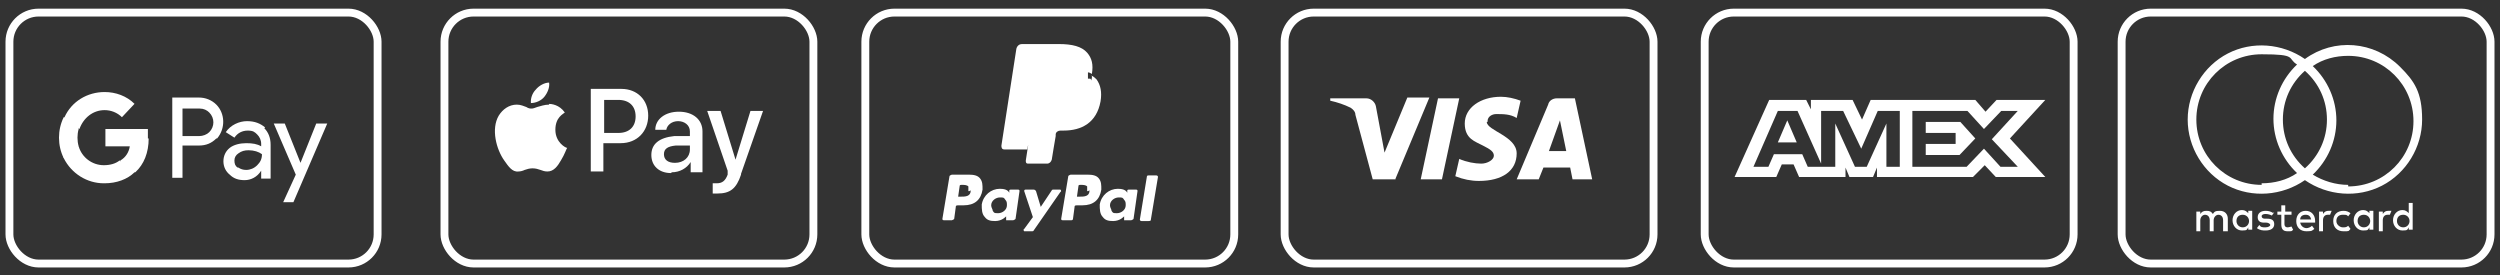 <?xml version="1.0" encoding="UTF-8"?>
<svg xmlns="http://www.w3.org/2000/svg" id="Layer_1" data-name="Layer 1" version="1.1" viewBox="0 0 317.8 35">
  <rect x="0" y="0" width="317.8" height="35" fill="#333333" stroke="none"/>
  <defs>
    <style>
      .cls-1 {
        fill: none;
        stroke: #fff;
      }

      .cls-2 {
        fill-rule: evenodd;
      }

      .cls-2, .cls-3 {
        fill: #fff;
        stroke-width: 0px;
      }
    </style>
  </defs>
  <rect class="cls-1" x="56.5" y="1.6" width="46.9" height="31.9" rx="3.7" ry="3.7"></rect>
  <path class="cls-2" d="M67.5,13.1c.6,0,1.3-.3,1.7-.8s.7-1.2.6-1.8c-.6,0-1.3.4-1.7.9-.4.4-.7,1.1-.6,1.8h0ZM75.1,21.8v-10.5h3.9c2,0,3.4,1.4,3.4,3.4s-1.4,3.5-3.5,3.5h-2.2v3.6s-1.6,0-1.6,0ZM69.8,13.3c-.6,0-1.1.2-1.5.3-.3.1-.5.2-.7.2s-.4,0-.7-.2h0c-.3-.1-.7-.3-1.2-.3-1,0-1.8.6-2.3,1.4-1,1.7-.3,4.3.7,5.7.5.7,1,1.5,1.8,1.4.3,0,.6-.1.8-.2.3-.1.6-.2,1-.2s.7.1,1,.2.5.2.9.2c.8,0,1.3-.7,1.7-1.4.5-.8.7-1.5.8-1.6h0c-.2,0-1.5-.7-1.5-2.3s1-2,1.2-2.2h0c-.7-1-1.7-1.1-2.1-1.1h.1ZM85.4,21.9c1,0,1.9-.5,2.4-1.3h0v1.3h1.5v-5.2c0-1.5-1.2-2.5-3-2.5s-3,1-3,2.3h1.4c.1-.6.7-1.1,1.5-1.1s1.5.5,1.5,1.3v.6h-2c-1.9.2-2.9,1-2.9,2.4s1,2.3,2.5,2.3h0ZM85.8,20.7c-.9,0-1.4-.4-1.4-1.1s.5-1,1.5-1.1h1.8c0-.1,0,.5,0,.5,0,1-.8,1.7-1.9,1.7ZM94.2,22.2c-.6,1.8-1.4,2.4-3,2.4s-.5,0-.6,0v-1.3h.5c.7,0,1.1-.3,1.4-1.1v-.5c0,0-2.6-7.6-2.6-7.6h1.7l1.9,6.2h0l1.9-6.2h1.6l-2.8,8h0ZM76.7,12.7h1.9c1.4,0,2.2.8,2.2,2.1s-.8,2.1-2.2,2.1h-1.8v-4.2h-.1Z"></path>
  <rect class="cls-1" x="110" y="1.6" width="46.9" height="31.9" rx="3.7" ry="3.7"></rect>
  <g>
    <path class="cls-2" d="M123.1,22.2h-2.1c0,0-.3.1-.3.2l-.9,5.4c0,.1,0,.2.2.2h1c0,0,.3-.1.3-.2l.2-1.5c0-.1,0-.2.3-.2h.7c1.4,0,2.2-.7,2.4-2,0-.6,0-1-.3-1.4s-.8-.5-1.5-.5ZM123.4,24.2c0,.8-.7.8-1.3.8h-.3l.2-1.4s0-.1.2-.1h0c.4,0,.7,0,.9.2,0,.1,0,.3,0,.6h.1ZM129.5,24.1h-1s-.2,0-.2.1v.3h0c-.2-.4-.7-.5-1.2-.5-1.1,0-2.1.8-2.3,2,0,.6,0,1.2.4,1.6.3.4.7.5,1.3.5.9,0,1.4-.6,1.4-.6v.3c0,.1,0,.2,0,.2h.9c0,0,.3-.1.3-.2l.5-3.5c0-.1,0-.2-.2-.2h0ZM128,26.1c0,.6-.6,1-1.1,1s-.5,0-.7-.3c0-.2-.2-.4-.2-.7,0-.6.6-1,1.1-1s.5,0,.7.3c.2.2.2.4.2.7ZM133.8,24.1h1c0,0,.2.2,0,.3l-3.4,4.9s0,.1-.2.1h-1c0,0-.2-.2,0-.3l1.1-1.5-1.1-3.3c0-.1,0-.2.2-.2h1c0,0,.2,0,.3.2l.6,2,1.4-2.1s0-.1.2-.1h0Z"></path>
    <path class="cls-2" d="M144.9,27.9l.9-5.5s0-.1.2-.1h1c0,0,.2,0,.2.2l-.9,5.4c0,.1,0,.2-.3.2h-.9c0,0-.2,0-.2-.2ZM138.2,22.2h-2.1c0,0-.3.1-.3.2l-.9,5.4c0,.1,0,.2.2.2h1.1c0,0,.2,0,.2-.2l.2-1.5c0-.1,0-.2.3-.2h.7c1.4,0,2.2-.7,2.4-2,0-.6,0-1-.3-1.4s-.8-.5-1.5-.5h0ZM138.5,24.2c0,.8-.7.8-1.3.8h-.3l.2-1.4s0-.1.2-.1h0c.4,0,.7,0,.9.2,0,.1,0,.3,0,.6h.1ZM144.5,24.1h-1s-.2,0-.2.1v.3h0c-.2-.4-.7-.5-1.2-.5-1.1,0-2.1.8-2.3,2,0,.6,0,1.2.4,1.6.3.4.7.5,1.3.5.9,0,1.4-.6,1.4-.6v.3c0,.1,0,.2,0,.2h.9c0,0,.3-.1.3-.2l.5-3.5c0-.1,0-.2-.2-.2h0ZM143.1,26.1c0,.6-.6,1-1.1,1s-.5,0-.7-.3c0-.2-.2-.4-.2-.7,0-.6.6-1,1.1-1s.5,0,.7.3c.2.2.2.4.2.7Z"></path>
    <path class="cls-3" d="M131,20.2l.3-1.7h-3.4l1.9-12.2h4.8c1.5,0,2.6.3,3.2,1,.3.3.4.6.5,1v1.3h0v.4h.3c.2.3.4.4.5.6.2.3.4.6.4,1v1.4c0,.6-.3,1.1-.6,1.6-.2.4-.5.7-.9,1-.3.2-.8.4-1.2.6-.5.1-1,.2-1.5.2h-.4c-.3,0-.5,0-.7.3-.2.2-.3.4-.4.7h0c0,.1-.5,3.1-.5,3.1h0v.2h-2.2v-.5Z"></path>
    <path class="cls-3" d="M138.8,9.6v.3c-.6,3.2-2.7,4.2-5.4,4.2h-1.4c-.3,0-.6.2-.7.6l-.7,4.4-.2,1.3c0,.2,0,.4.3.4h2.4c.3,0,.5-.2.6-.5h0c0-.1.5-3,.5-3v-.2c0-.3.3-.5.6-.5h.4c2.3,0,4.2-1,4.7-3.7.2-1.2,0-2.1-.5-2.8-.2-.2-.4-.4-.7-.5h0Z"></path>
    <path class="cls-3" d="M132.1,9.6c0-.2.2-.4.3-.4h5.9c.2,0,.3.1.5.2.2-1.2,0-2-.6-2.7-.7-.8-1.9-1.1-3.6-1.1h-4.7c-.3,0-.6.2-.7.6l-1.9,12.3c0,.2,0,.5.4.5h2.9l.7-4.6.8-4.9h0Z"></path>
  </g>
  <rect class="cls-1" x="163.3" y="1.6" width="46.9" height="31.9" rx="3.7" ry="3.7"></rect>
  <path class="cls-2" d="M177.4,22.8h-2.9l-2.2-8.2c0-.4-.3-.7-.6-.9-.8-.4-1.7-.7-2.6-.9v-.3h4.6c.6,0,1.1.5,1.2,1l1.1,5.9,2.9-7h2.8l-4.3,10.3h0ZM183.3,22.8h-2.7l2.2-10.3h2.7l-2.2,10.3ZM189.1,15.4c0-.6.6-.9,1.1-.9.9,0,1.8,0,2.6.5l.5-2.2c-.8-.3-1.7-.5-2.5-.5-2.6,0-4.6,1.4-4.6,3.4s1.4,2.3,2.3,2.8c1,.5,1.4.8,1.4,1.3s-.8,1-1.6,1-1.9-.2-2.8-.6l-.5,2.2c1,.4,2,.6,3,.6,3,0,4.8-1.3,4.8-3.5s-3.8-2.9-3.8-4h.1ZM202.4,22.8l-2.2-10.3h-2.3c-.5,0-1,.3-1.1.8l-4,9.5h2.8l.6-1.5h3.4l.3,1.5h2.5ZM198.3,15.3l.8,3.9h-2.2s1.4-3.9,1.4-3.9Z"></path>
  <rect class="cls-1" x="216.7" y="1.6" width="46.9" height="31.9" rx="3.7" ry="3.7"></rect>
  <rect class="cls-1" x="269.7" y="1.6" width="46.9" height="31.9" rx="3.7" ry="3.7"></rect>
  <path class="cls-2" d="M224.9,12.7l-4.4,9.8h5.3l.7-1.6h1.5l.7,1.6h5.9v-1.2l.5,1.2h3l.5-1.2v1.2h12.2l1.5-1.5,1.4,1.5h6.3l-4.5-4.9,4.5-4.9h-6.2l-1.4,1.5-1.3-1.5h-13.3l-1.1,2.5-1.2-2.5h-5.3v1.2l-.6-1.2h-4.7ZM243.1,14.1h7l2.1,2.3,2.2-2.3h2.1l-3.3,3.6,3.3,3.5h-2.2l-2.1-2.3-2.2,2.3h-6.9v-7.1h0ZM244.8,16.8v-1.3h4.4l1.9,2.1-2,2.1h-4.3v-1.4h3.8v-1.4h-3.8,0ZM225.9,14.1h2.6l3,6.7v-6.7h2.8l2.3,4.8,2.1-4.8h2.8v7.1h-1.7v-5.5l-2.5,5.5h-1.5l-2.5-5.5v5.5h-3.5l-.7-1.6h-3.6l-.7,1.6h-1.9l3.1-7.1h-.1ZM226,18.1l1.2-2.8,1.2,2.8h-2.4Z"></path>
  <g id="Page-1">
    <g id="mastercard">
      <g id="Group">
        <path id="Shape" class="cls-3" d="M283.2,29.4v-1.6c0-.6-.4-1-1-1s-.7.1-.9.4c-.2-.3-.4-.4-.8-.4s-.6.1-.8.4v-.3h-.5v2.5h.5v-1.4c0-.4.3-.7.6-.7s.6.2.6.7v1.4h.5v-1.4c0-.4.3-.7.6-.7s.6.2.6.7v1.4h.6ZM291.4,26.9h-.9v-.8h-.5v.8h-.5v.4h.5v1.2c0,.6.2.9.8.9s.5,0,.7-.2l-.2-.4c-.1,0-.3.1-.5.1-.3,0-.4-.2-.4-.4v-1.2h.9v-.4h0ZM296,26.8c-.3,0-.5.1-.7.4v-.3h-.5v2.5h.5v-1.4c0-.4.2-.7.6-.7h.3l.2-.5h-.4ZM289,27.1c-.3-.2-.6-.3-1-.3-.6,0-1,.3-1,.8s.3.7.8.7h.3c.3,0,.5.2.5.3s-.2.3-.6.3-.6,0-.8-.3l-.3.4c.4.3.8.3,1.1.3.7,0,1.1-.3,1.1-.8s-.3-.7-.9-.7h-.3c-.2,0-.4-.1-.4-.3s.2-.3.5-.3.6.1.8.2l.3-.4h-.1ZM296.6,28.1c0,.8.5,1.3,1.3,1.3s.6,0,.9-.3l-.3-.4c-.2.2-.4.2-.7.2s-.8-.3-.8-.8.3-.8.8-.8.5,0,.7.2l.3-.4c-.3-.2-.5-.3-.9-.3-.8,0-1.3.5-1.3,1.3h0ZM293.1,26.8c-.7,0-1.2.5-1.2,1.3s.5,1.3,1.3,1.3.7-.1,1-.3l-.3-.4c-.2.2-.5.3-.7.3-.3,0-.7-.2-.8-.7h1.9v-.2c0-.8-.5-1.3-1.2-1.3h0ZM293.1,27.3c.4,0,.6.2.7.6h-1.4c0-.4.3-.6.7-.6ZM286.3,28.1v-1.3h-.5v.3c-.2-.2-.4-.4-.8-.4-.7,0-1.2.6-1.2,1.3s.5,1.3,1.2,1.3.6-.1.8-.4v.3h.5v-1.3.2ZM284.3,28.1c0-.5.3-.8.8-.8s.8.4.8.8-.3.8-.8.8-.8-.4-.8-.8ZM303.6,26.8c-.3,0-.5.1-.7.4v-.3h-.5v2.5h.5v-1.4c0-.4.2-.7.6-.7h.3l.2-.5h-.4ZM301.7,28.1v-1.3h-.5v.3c-.2-.2-.4-.4-.8-.4-.7,0-1.2.6-1.2,1.3s.5,1.3,1.2,1.3.6-.1.8-.4v.3h.5v-1.3.2ZM299.7,28.1c0-.5.3-.8.8-.8s.8.4.8.8-.3.8-.8.8-.8-.4-.8-.8ZM306.7,28.1v-2.3h-.5v1.3c-.2-.2-.4-.4-.8-.4-.7,0-1.2.6-1.2,1.3s.5,1.3,1.2,1.3.6-.1.8-.4v.3h.5v-1.3.2ZM304.7,28.1c0-.5.3-.8.8-.8s.8.4.8.8-.3.8-.8.8-.8-.4-.8-.8h0Z"></path>
        <path id="Shape-2" class="cls-3" d="M305.1,8.5c-3.3-3.3-8.4-3.7-12.1-1-2.9-2-6.7-2.3-9.8-.7s-5.1,4.9-5.1,8.4,2,6.8,5.1,8.4c3.1,1.6,6.9,1.3,9.8-.7,2.9,2,6.7,2.3,9.8.7,3.1-1.6,5.1-4.9,5.1-8.4s-1-4.9-2.8-6.7ZM293,21.4c-1.8-1.6-2.8-3.8-2.8-6.2s1-4.6,2.8-6.2c1.8,1.6,2.8,3.8,2.8,6.2s-1,4.6-2.8,6.2ZM287.5,23.5c-4.6,0-8.3-3.7-8.3-8.3s3.7-8.3,8.3-8.3,3.2.5,4.5,1.3c-1.9,1.8-3,4.3-3,6.9s1.1,5.1,3,6.9c-1.3.9-2.9,1.3-4.5,1.3v.2ZM298.5,23.5c-1.6,0-3.2-.5-4.5-1.3,1.9-1.8,3-4.3,3-6.9s-1.1-5.1-3-6.9c1.3-.9,2.9-1.3,4.5-1.3,4.6,0,8.3,3.7,8.3,8.3s-3.7,8.3-8.3,8.3h0v-.2Z"></path>
      </g>
    </g>
  </g>
  <rect class="cls-1" x="1.2" y="1.6" width="46.8" height="31.9" rx="3.7" ry="3.7"></rect>
  <path class="cls-2" d="M23.2,22.6v-4.1h2.1c.9,0,1.6-.3,2.2-.9h.1c1.1-1.3,1-3.2-.1-4.3-.6-.6-1.4-.9-2.2-.9h-3.4v10.2h1.3ZM23.2,17.3v-3.5h2.2c.5,0,.9.2,1.2.5.7.7.7,1.8,0,2.5-.3.3-.8.5-1.3.5h-2.2ZM33.7,16.2c-.6-.5-1.3-.8-2.3-.8s-2.1.5-2.7,1.4l1.1.7c.4-.6,1-.9,1.7-.9s.9.2,1.2.5c.3.3.5.7.5,1.2v.3c-.5-.3-1.1-.4-1.9-.4s-1.6.2-2.1.6c-.5.4-.8,1-.8,1.7,0,.7.3,1.3.8,1.7.5.5,1.1.7,1.9.7s1.6-.4,2.1-1.2h0v1h1.2v-4.3c0-.9-.3-1.6-.8-2.1ZM30.2,21.3c-.3-.2-.4-.5-.4-.9s.2-.7.5-.9c.4-.3.8-.4,1.3-.4.7,0,1.3.2,1.7.5,0,.6-.2,1-.6,1.4-.4.4-.9.6-1.4.6-.4,0-.7-.1-1-.3ZM37.3,25.7l4.3-10h-1.4l-2,5h0l-2-5h-1.4l2.8,6.5-1.6,3.5h1.3Z"></path>
  <path class="cls-3" d="M18.8,17.6c0-.4,0-.8,0-1.2h-5.4v2.2h3.1c-.1.7-.5,1.4-1.2,1.8v1.5h1.9c1.1-1,1.7-2.5,1.7-4.3Z"></path>
  <path class="cls-3" d="M13.3,23.3c1.5,0,2.9-.5,3.8-1.4l-1.9-1.5c-.5.4-1.2.6-2,.6-1.5,0-2.8-1-3.2-2.4h-1.9v1.5c1,2,3,3.2,5.1,3.2Z"></path>
  <path class="cls-3" d="M10,18.6c-.2-.7-.2-1.5,0-2.2v-1.5h-1.9c-.8,1.6-.8,3.6,0,5.2l1.9-1.5Z"></path>
  <path class="cls-3" d="M13.3,14c.8,0,1.6.3,2.2.9l1.6-1.7c-1-1-2.4-1.5-3.8-1.5-2.2,0-4.2,1.2-5.1,3.2l1.9,1.5c.5-1.4,1.7-2.4,3.2-2.4Z"></path>
</svg>

